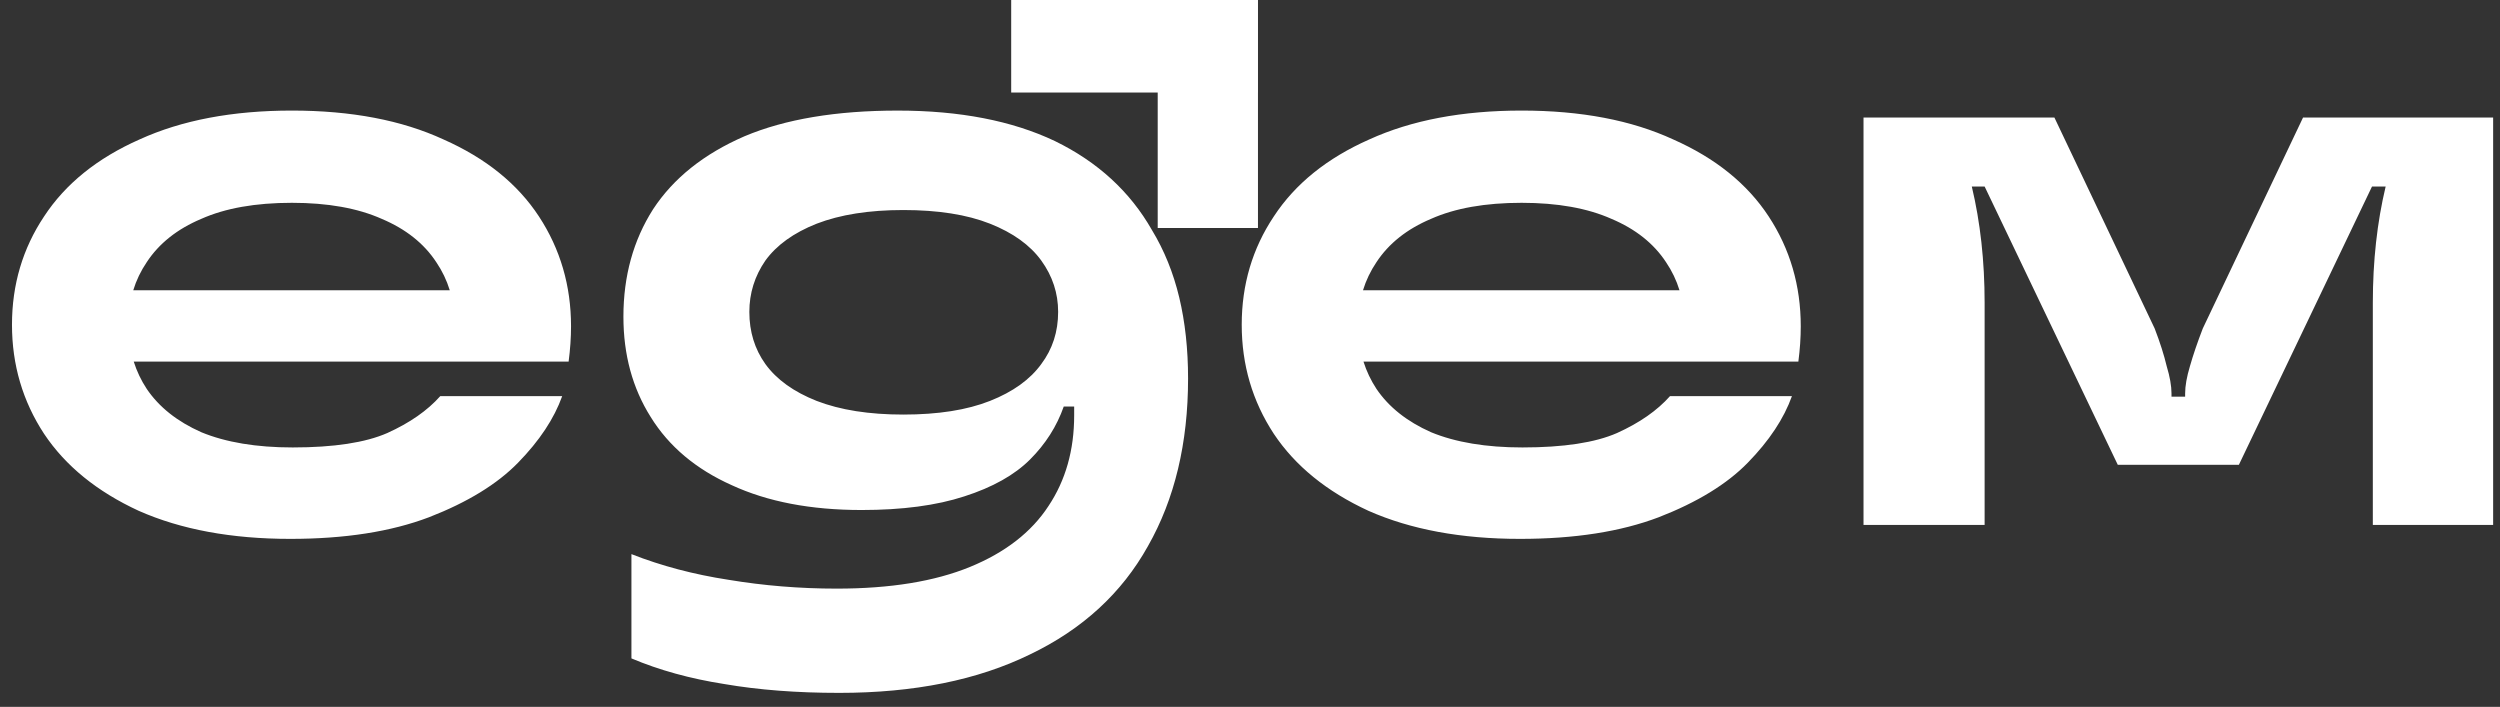 <?xml version="1.0" encoding="UTF-8"?> <svg xmlns="http://www.w3.org/2000/svg" width="145" height="41" viewBox="0 0 145 41" fill="none"><rect x="0" y="0" width="145" height="41" fill="#333333" stroke="none"/> <path fill-rule="evenodd" clip-rule="evenodd" d="M67.147 0H58.649V5.368H67.147V13.223H72.962V5.368H72.963V0H72.962H67.147ZM8.045 29.627C10.495 30.712 13.426 31.255 16.838 31.255C20.001 31.255 22.684 30.836 24.886 29.999C27.119 29.131 28.84 28.076 30.049 26.835C31.29 25.564 32.143 24.277 32.608 22.974H25.537C24.793 23.812 23.769 24.525 22.467 25.114C21.195 25.672 19.365 25.952 16.977 25.952C14.868 25.952 13.101 25.657 11.674 25.068C10.278 24.448 9.224 23.61 8.511 22.556C8.185 22.061 7.934 21.534 7.757 20.974H32.98C33.073 20.261 33.12 19.578 33.12 18.927C33.12 16.57 32.499 14.446 31.259 12.554C30.018 10.662 28.173 9.173 25.723 8.088C23.304 6.972 20.373 6.413 16.931 6.413C13.488 6.413 10.542 6.972 8.092 8.088C5.642 9.173 3.797 10.662 2.556 12.554C1.316 14.415 0.695 16.508 0.695 18.834C0.695 21.16 1.316 23.269 2.556 25.161C3.797 27.022 5.626 28.51 8.045 29.627ZM7.729 16.834C7.907 16.255 8.168 15.712 8.511 15.206C9.224 14.12 10.278 13.283 11.674 12.694C13.07 12.073 14.822 11.763 16.931 11.763C19.009 11.763 20.745 12.073 22.141 12.694C23.537 13.283 24.591 14.12 25.304 15.206C25.647 15.712 25.908 16.255 26.086 16.834H7.729ZM88.162 31.255C84.751 31.255 81.82 30.712 79.37 29.627C76.951 28.51 75.121 27.022 73.881 25.161C72.64 23.269 72.02 21.16 72.02 18.834C72.02 16.508 72.64 14.415 73.881 12.554C75.121 10.662 76.967 9.173 79.417 8.088C81.867 6.972 84.813 6.413 88.255 6.413C91.698 6.413 94.629 6.972 97.048 8.088C99.498 9.173 101.343 10.662 102.584 12.554C103.824 14.446 104.444 16.57 104.444 18.927C104.444 19.578 104.398 20.261 104.305 20.974H79.082C79.259 21.534 79.51 22.061 79.835 22.556C80.549 23.61 81.603 24.448 82.999 25.068C84.425 25.657 86.193 25.952 88.302 25.952C90.69 25.952 92.52 25.672 93.791 25.114C95.094 24.525 96.117 23.812 96.862 22.974H103.933C103.467 24.277 102.615 25.564 101.374 26.835C100.165 28.076 98.443 29.131 96.21 29.999C94.008 30.836 91.326 31.255 88.162 31.255ZM79.835 15.206C79.493 15.712 79.232 16.255 79.054 16.834H97.41C97.233 16.255 96.972 15.712 96.629 15.206C95.916 14.12 94.861 13.283 93.466 12.694C92.07 12.073 90.333 11.763 88.255 11.763C86.147 11.763 84.394 12.073 82.999 12.694C81.603 13.283 80.549 14.12 79.835 15.206ZM108.084 30.448V6.816H119.155L124.97 19.051C125.281 19.858 125.513 20.586 125.668 21.238C125.854 21.858 125.947 22.385 125.947 22.819V23.005H126.738V22.819C126.738 22.385 126.831 21.858 127.017 21.238C127.203 20.586 127.451 19.858 127.762 19.051L133.577 6.816H144.602V30.448H137.624V17.562C137.624 15.143 137.872 12.895 138.368 10.817H137.577L129.855 26.959H122.831L115.108 10.817H114.364C114.86 12.895 115.108 15.143 115.108 17.562V30.448H108.084ZM43.182 7.903C45.539 6.91 48.501 6.414 52.068 6.414C55.665 6.414 58.705 7.003 61.186 8.182C63.667 9.391 65.543 11.113 66.814 13.345C67.528 14.524 68.055 15.826 68.396 17.253C68.737 18.68 68.908 20.246 68.908 21.952C68.908 25.704 68.133 28.945 66.582 31.674C65.062 34.403 62.783 36.497 59.743 37.955C56.704 39.443 53.014 40.187 48.672 40.187C46.222 40.187 44.004 40.017 42.02 39.676C40.035 39.366 38.236 38.869 36.623 38.187V32.139C38.36 32.822 40.236 33.318 42.252 33.628C44.299 33.969 46.392 34.14 48.532 34.14C51.634 34.14 54.208 33.721 56.255 32.884C58.301 32.046 59.821 30.868 60.813 29.348C61.806 27.86 62.302 26.107 62.302 24.091V23.58H61.697C61.294 24.727 60.643 25.751 59.743 26.65C58.844 27.549 57.573 28.263 55.929 28.79C54.316 29.317 52.331 29.581 49.974 29.581C47.028 29.581 44.516 29.1 42.438 28.139C40.36 27.208 38.794 25.89 37.74 24.185C36.685 22.51 36.158 20.572 36.158 18.37C36.158 16.013 36.732 13.935 37.879 12.136C39.058 10.337 40.825 8.926 43.182 7.903ZM57.417 12.973C56.084 12.446 54.409 12.182 52.393 12.182C50.409 12.182 48.734 12.446 47.369 12.973C46.036 13.501 45.043 14.214 44.392 15.113C43.772 16.013 43.462 17.005 43.462 18.09C43.462 19.238 43.772 20.246 44.392 21.114C45.043 22.014 46.036 22.727 47.369 23.254C48.734 23.781 50.409 24.045 52.393 24.045C54.409 24.045 56.084 23.781 57.417 23.254C58.751 22.727 59.743 22.014 60.395 21.114C61.046 20.246 61.372 19.238 61.372 18.09C61.372 17.005 61.046 16.013 60.395 15.113C59.743 14.214 58.751 13.501 57.417 12.973Z" fill="white"></path> </svg> 
